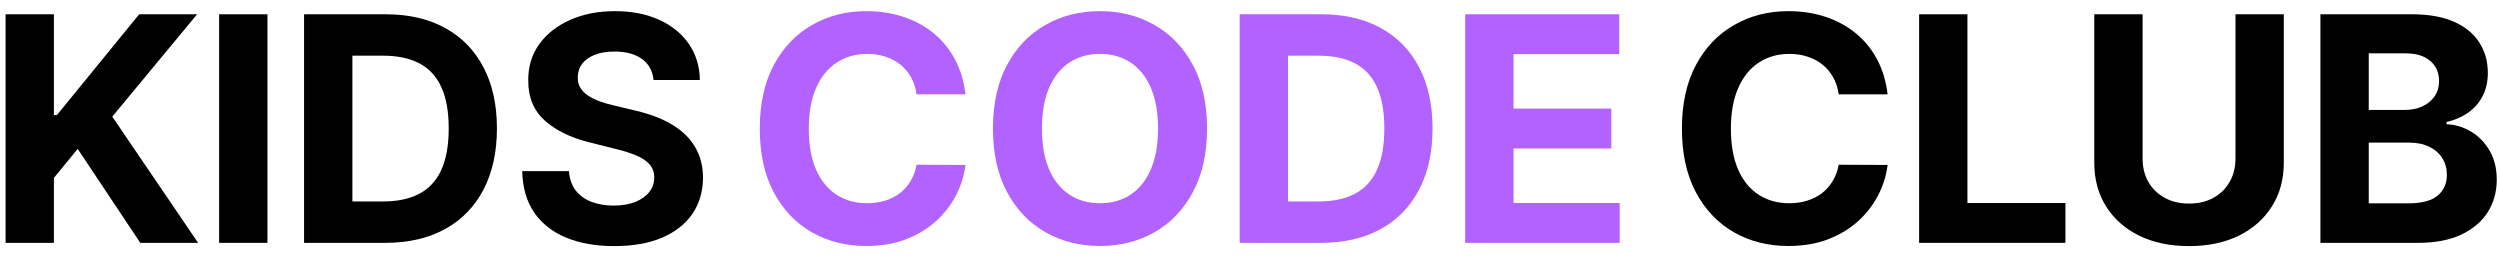 <?xml version="1.0" encoding="UTF-8"?> <svg xmlns="http://www.w3.org/2000/svg" width="175" height="18" viewBox="0 0 175 18" fill="none"><path d="M0.391 17V1H3.773V8.055H3.984L9.742 1H13.797L7.859 8.164L13.867 17H9.82L5.438 10.422L3.773 12.453V17H0.391Z" fill="black"></path><path d="M18.721 1V17H15.339V1H18.721Z" fill="black"></path><path d="M26.956 17H21.285V1H27.003C28.613 1 29.998 1.32 31.16 1.961C32.321 2.596 33.214 3.51 33.839 4.703C34.469 5.896 34.785 7.323 34.785 8.984C34.785 10.651 34.469 12.083 33.839 13.281C33.214 14.479 32.316 15.398 31.144 16.039C29.977 16.68 28.581 17 26.956 17ZM24.667 14.102H26.816C27.816 14.102 28.657 13.925 29.339 13.57C30.027 13.211 30.542 12.656 30.886 11.906C31.235 11.151 31.41 10.177 31.41 8.984C31.41 7.802 31.235 6.836 30.886 6.086C30.542 5.336 30.029 4.784 29.347 4.43C28.665 4.076 27.824 3.898 26.824 3.898H24.667V14.102Z" fill="black"></path><path d="M45.75 5.602C45.688 4.971 45.419 4.482 44.946 4.133C44.471 3.784 43.828 3.609 43.016 3.609C42.464 3.609 41.998 3.688 41.617 3.844C41.237 3.995 40.946 4.206 40.742 4.477C40.544 4.747 40.446 5.055 40.446 5.398C40.435 5.685 40.495 5.935 40.625 6.148C40.761 6.362 40.946 6.547 41.18 6.703C41.414 6.854 41.685 6.987 41.992 7.102C42.3 7.211 42.628 7.305 42.977 7.383L44.414 7.727C45.112 7.883 45.753 8.091 46.336 8.352C46.919 8.612 47.425 8.932 47.852 9.312C48.279 9.693 48.609 10.141 48.844 10.656C49.084 11.172 49.206 11.763 49.211 12.43C49.206 13.409 48.956 14.258 48.461 14.977C47.971 15.69 47.263 16.245 46.336 16.641C45.414 17.031 44.302 17.227 43 17.227C41.709 17.227 40.584 17.029 39.625 16.633C38.672 16.237 37.927 15.651 37.391 14.875C36.859 14.094 36.581 13.128 36.555 11.977H39.828C39.865 12.513 40.018 12.961 40.289 13.32C40.565 13.675 40.932 13.943 41.391 14.125C41.854 14.302 42.378 14.391 42.961 14.391C43.534 14.391 44.031 14.307 44.453 14.141C44.88 13.974 45.211 13.742 45.446 13.445C45.68 13.148 45.797 12.807 45.797 12.422C45.797 12.062 45.69 11.76 45.477 11.516C45.268 11.271 44.961 11.062 44.555 10.891C44.154 10.719 43.662 10.562 43.078 10.422L41.336 9.984C39.987 9.656 38.922 9.143 38.141 8.445C37.359 7.747 36.971 6.807 36.977 5.625C36.971 4.656 37.229 3.81 37.75 3.086C38.276 2.362 38.998 1.797 39.914 1.391C40.831 0.984 41.873 0.781 43.039 0.781C44.227 0.781 45.263 0.984 46.149 1.391C47.039 1.797 47.732 2.362 48.227 3.086C48.721 3.81 48.977 4.648 48.992 5.602H45.75Z" fill="black"></path><path d="M67.584 6.602H64.162C64.099 6.159 63.972 5.766 63.779 5.422C63.586 5.073 63.339 4.776 63.037 4.531C62.735 4.286 62.386 4.099 61.99 3.969C61.599 3.839 61.175 3.773 60.717 3.773C59.888 3.773 59.167 3.979 58.552 4.391C57.938 4.797 57.461 5.391 57.123 6.172C56.784 6.948 56.615 7.891 56.615 9C56.615 10.141 56.784 11.099 57.123 11.875C57.467 12.651 57.946 13.237 58.56 13.633C59.175 14.029 59.886 14.227 60.693 14.227C61.146 14.227 61.565 14.167 61.951 14.047C62.342 13.927 62.688 13.753 62.99 13.523C63.292 13.289 63.542 13.005 63.74 12.672C63.943 12.338 64.084 11.958 64.162 11.531L67.584 11.547C67.495 12.281 67.274 12.99 66.92 13.672C66.571 14.349 66.099 14.956 65.505 15.492C64.917 16.023 64.214 16.445 63.396 16.758C62.584 17.065 61.664 17.219 60.638 17.219C59.211 17.219 57.935 16.896 56.81 16.25C55.69 15.604 54.805 14.669 54.154 13.445C53.508 12.221 53.185 10.74 53.185 9C53.185 7.255 53.513 5.771 54.17 4.547C54.826 3.323 55.717 2.391 56.842 1.75C57.967 1.104 59.232 0.781 60.638 0.781C61.565 0.781 62.425 0.911 63.217 1.172C64.013 1.432 64.719 1.812 65.334 2.312C65.948 2.807 66.448 3.414 66.834 4.133C67.224 4.852 67.474 5.674 67.584 6.602Z" fill="#B162FF"></path><path d="M84.493 9C84.493 10.745 84.162 12.229 83.5 13.453C82.844 14.677 81.948 15.612 80.813 16.258C79.683 16.898 78.412 17.219 77 17.219C75.579 17.219 74.302 16.896 73.172 16.25C72.042 15.604 71.149 14.669 70.493 13.445C69.836 12.221 69.508 10.74 69.508 9C69.508 7.255 69.836 5.771 70.493 4.547C71.149 3.323 72.042 2.391 73.172 1.75C74.302 1.104 75.579 0.781 77 0.781C78.412 0.781 79.683 1.104 80.813 1.75C81.948 2.391 82.844 3.323 83.5 4.547C84.162 5.771 84.493 7.255 84.493 9ZM81.063 9C81.063 7.87 80.894 6.917 80.555 6.141C80.222 5.365 79.75 4.776 79.141 4.375C78.532 3.974 77.818 3.773 77 3.773C76.183 3.773 75.469 3.974 74.86 4.375C74.25 4.776 73.776 5.365 73.438 6.141C73.105 6.917 72.938 7.87 72.938 9C72.938 10.13 73.105 11.083 73.438 11.859C73.776 12.635 74.25 13.224 74.86 13.625C75.469 14.026 76.183 14.227 77 14.227C77.818 14.227 78.532 14.026 79.141 13.625C79.75 13.224 80.222 12.635 80.555 11.859C80.894 11.083 81.063 10.13 81.063 9Z" fill="#B162FF"></path><path d="M92.45 17H86.778V1H92.497C94.107 1 95.492 1.32 96.653 1.961C97.815 2.596 98.708 3.51 99.333 4.703C99.963 5.896 100.278 7.323 100.278 8.984C100.278 10.651 99.963 12.083 99.333 13.281C98.708 14.479 97.81 15.398 96.638 16.039C95.471 16.68 94.075 17 92.45 17ZM90.161 14.102H92.31C93.31 14.102 94.151 13.925 94.833 13.57C95.521 13.211 96.036 12.656 96.38 11.906C96.729 11.151 96.903 10.177 96.903 8.984C96.903 7.802 96.729 6.836 96.38 6.086C96.036 5.336 95.523 4.784 94.841 4.43C94.159 4.076 93.317 3.898 92.317 3.898H90.161V14.102Z" fill="#B162FF"></path><path d="M102.564 17V1H113.346V3.789H105.947V7.602H112.791V10.391H105.947V14.211H113.377V17H102.564Z" fill="#B162FF"></path><path d="M132.132 6.602H128.71C128.648 6.159 128.52 5.766 128.327 5.422C128.135 5.073 127.887 4.776 127.585 4.531C127.283 4.286 126.934 4.099 126.538 3.969C126.148 3.839 125.723 3.773 125.265 3.773C124.437 3.773 123.716 3.979 123.101 4.391C122.486 4.797 122.01 5.391 121.671 6.172C121.333 6.948 121.163 7.891 121.163 9C121.163 10.141 121.333 11.099 121.671 11.875C122.015 12.651 122.494 13.237 123.109 13.633C123.723 14.029 124.434 14.227 125.242 14.227C125.695 14.227 126.114 14.167 126.499 14.047C126.89 13.927 127.236 13.753 127.538 13.523C127.841 13.289 128.091 13.005 128.288 12.672C128.492 12.338 128.632 11.958 128.71 11.531L132.132 11.547C132.044 12.281 131.822 12.99 131.468 13.672C131.119 14.349 130.648 14.956 130.054 15.492C129.466 16.023 128.762 16.445 127.945 16.758C127.132 17.065 126.213 17.219 125.187 17.219C123.76 17.219 122.484 16.896 121.359 16.25C120.239 15.604 119.354 14.669 118.702 13.445C118.057 12.221 117.734 10.74 117.734 9C117.734 7.255 118.062 5.771 118.718 4.547C119.374 3.323 120.265 2.391 121.39 1.75C122.515 1.104 123.781 0.781 125.187 0.781C126.114 0.781 126.973 0.911 127.765 1.172C128.562 1.432 129.268 1.812 129.882 2.312C130.497 2.807 130.997 3.414 131.382 4.133C131.773 4.852 132.023 5.674 132.132 6.602Z" fill="black"></path><path d="M134.338 17V1H137.721V14.211H144.58V17H134.338Z" fill="black"></path><path d="M156.483 1H159.866V11.391C159.866 12.557 159.587 13.578 159.03 14.453C158.478 15.328 157.705 16.01 156.71 16.5C155.715 16.984 154.556 17.227 153.233 17.227C151.905 17.227 150.744 16.984 149.749 16.5C148.754 16.01 147.981 15.328 147.429 14.453C146.876 13.578 146.6 12.557 146.6 11.391V1H149.983V11.102C149.983 11.711 150.116 12.253 150.382 12.727C150.652 13.2 151.033 13.573 151.522 13.844C152.012 14.115 152.582 14.25 153.233 14.25C153.889 14.25 154.46 14.115 154.944 13.844C155.434 13.573 155.811 13.2 156.077 12.727C156.348 12.253 156.483 11.711 156.483 11.102V1Z" fill="black"></path><path d="M162.429 17V1H168.835C170.013 1 170.994 1.174 171.781 1.523C172.567 1.872 173.158 2.357 173.554 2.977C173.95 3.591 174.148 4.299 174.148 5.102C174.148 5.727 174.023 6.276 173.773 6.75C173.523 7.219 173.179 7.604 172.742 7.906C172.309 8.203 171.815 8.414 171.257 8.539V8.695C171.867 8.721 172.437 8.893 172.968 9.211C173.505 9.529 173.94 9.974 174.273 10.547C174.606 11.115 174.773 11.792 174.773 12.578C174.773 13.427 174.562 14.185 174.14 14.852C173.723 15.513 173.106 16.037 172.289 16.422C171.471 16.807 170.463 17 169.265 17H162.429ZM165.812 14.234H168.57C169.513 14.234 170.2 14.055 170.632 13.695C171.065 13.331 171.281 12.846 171.281 12.242C171.281 11.8 171.174 11.409 170.96 11.07C170.747 10.732 170.442 10.466 170.046 10.273C169.656 10.081 169.19 9.984 168.648 9.984H165.812V14.234ZM165.812 7.695H168.32C168.783 7.695 169.195 7.615 169.554 7.453C169.919 7.286 170.205 7.052 170.414 6.75C170.627 6.448 170.734 6.086 170.734 5.664C170.734 5.086 170.528 4.62 170.117 4.266C169.71 3.911 169.132 3.734 168.382 3.734H165.812V7.695Z" fill="black"></path></svg> 